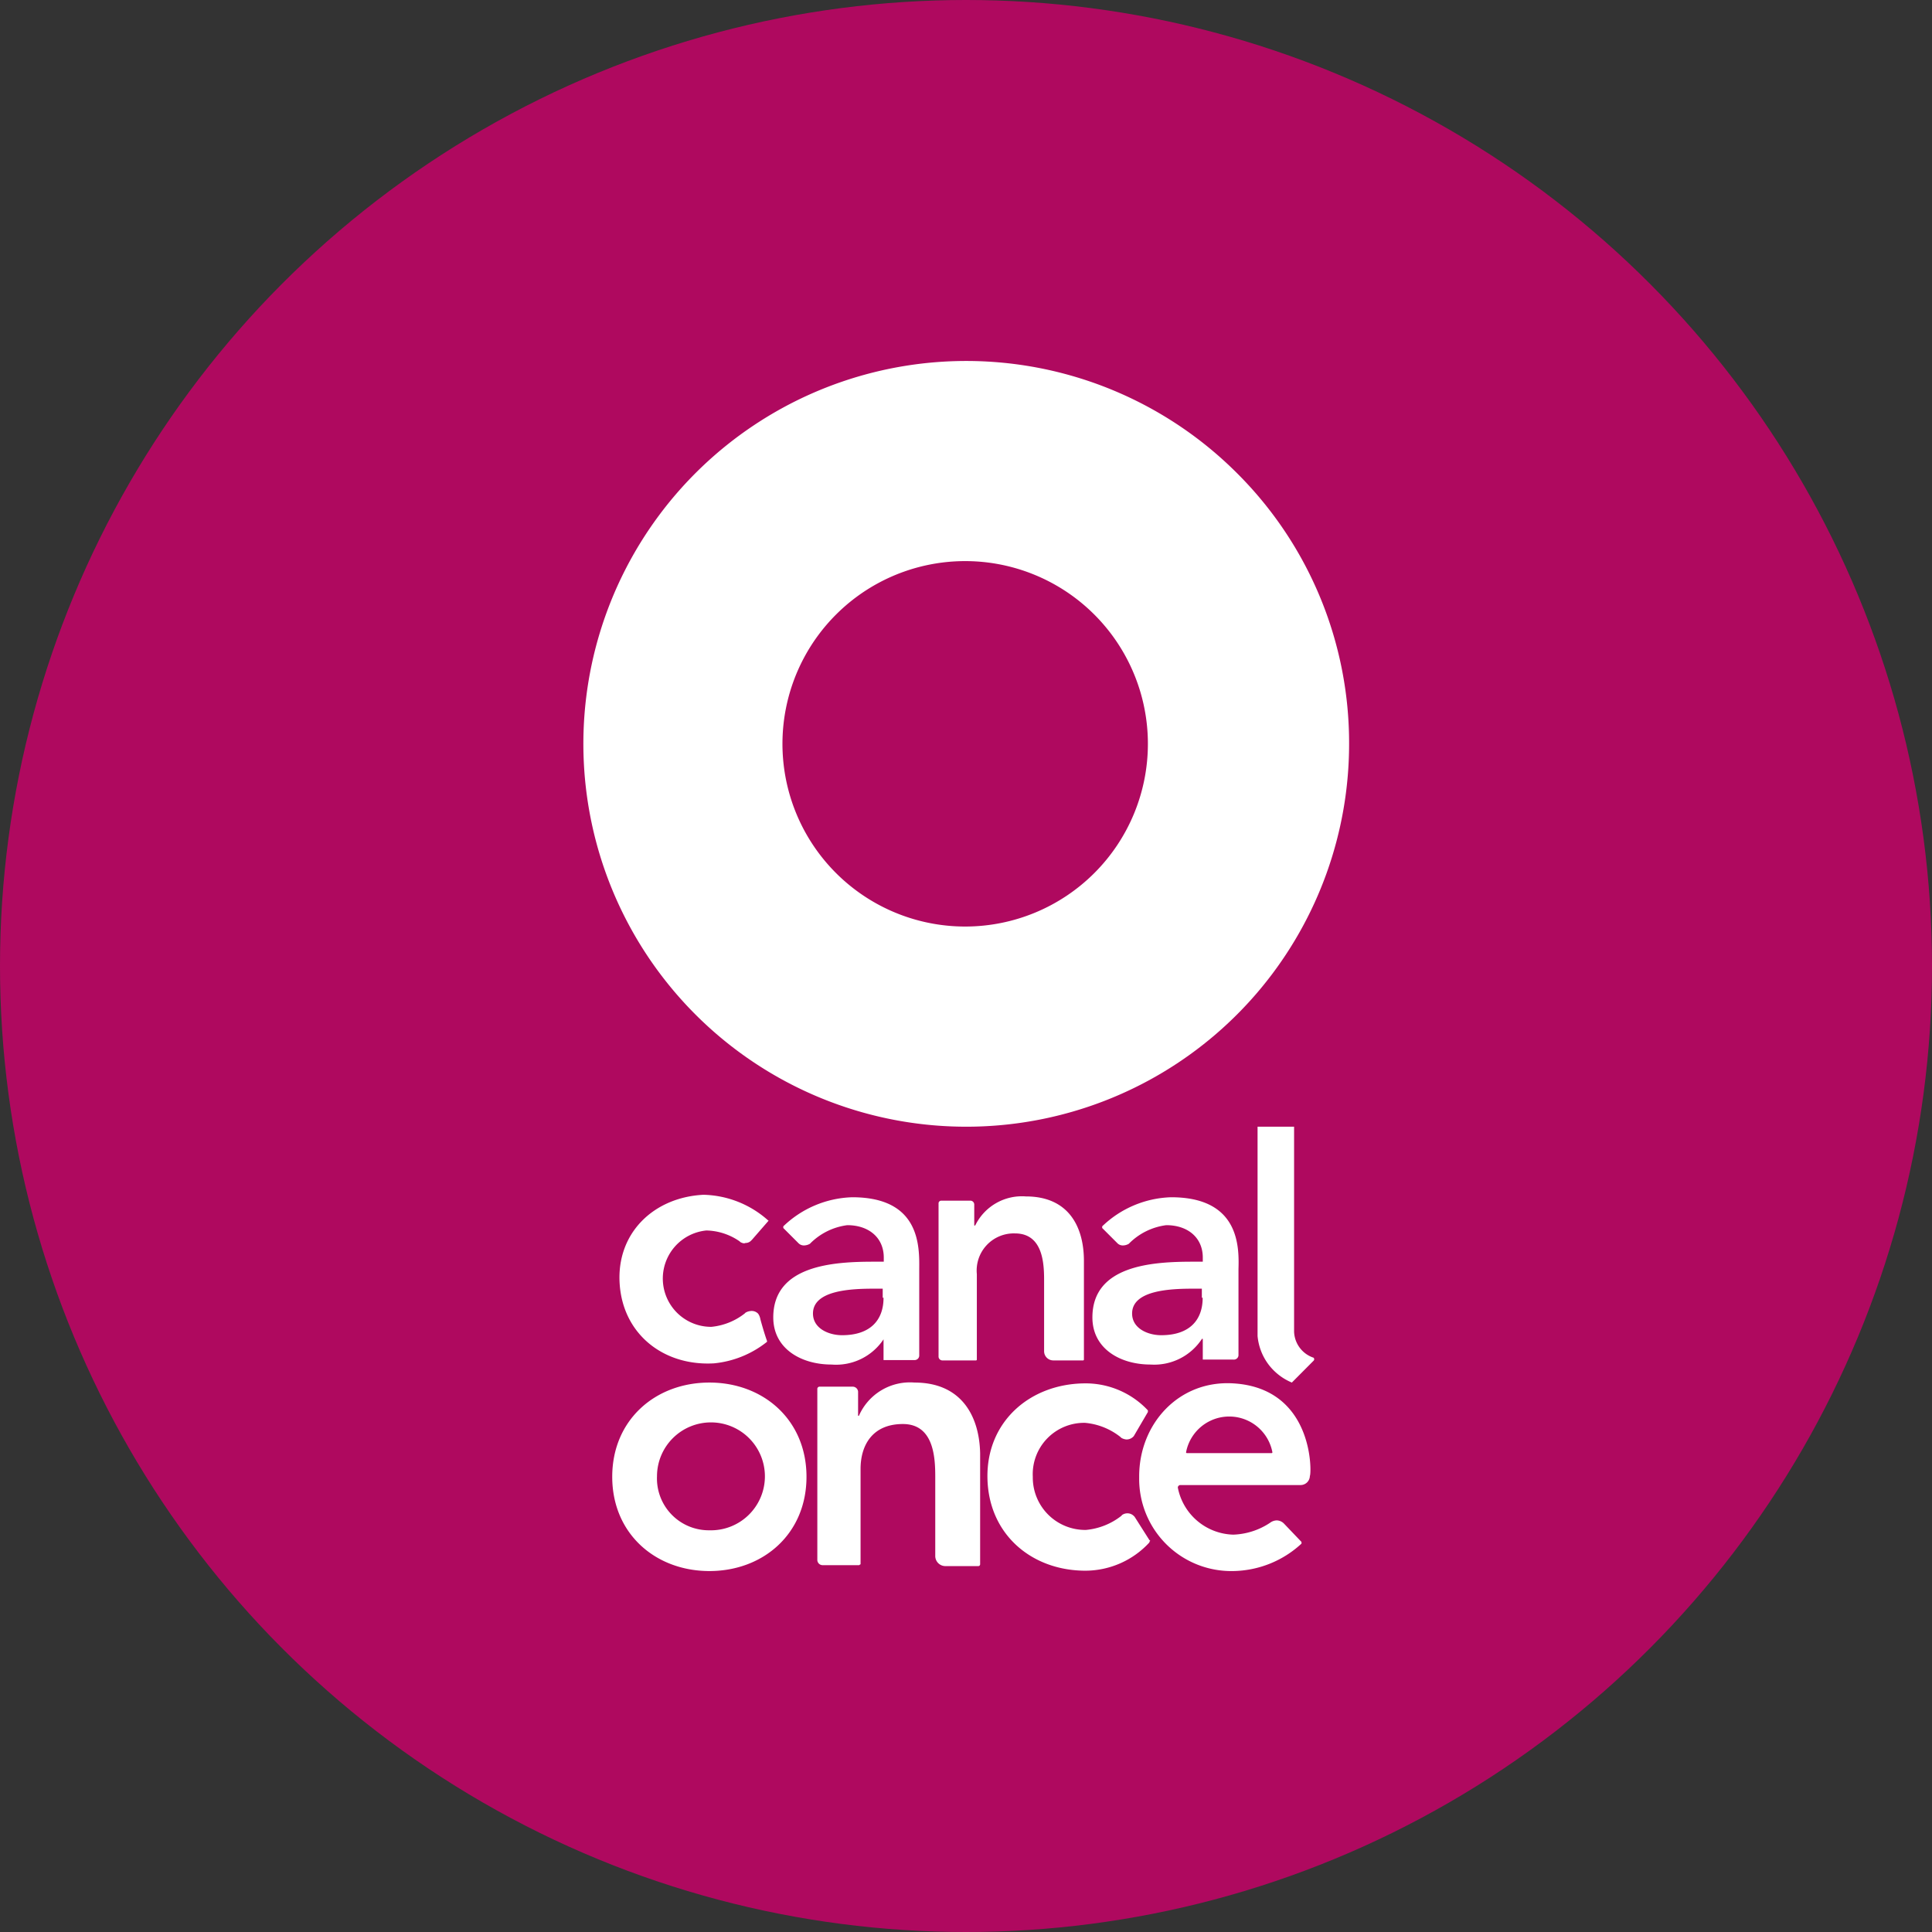 <svg xmlns="http://www.w3.org/2000/svg" viewBox="0 0 164 164"><rect x="0" y="0" width="164" height="164" fill="#333333" stroke="none"/><defs><style>.cls-1{fill:#af095f;}.cls-2{fill:#fff;}</style></defs><g id="Color_bubbles" data-name="Color bubbles"><circle class="cls-1" cx="82" cy="82" r="82"/></g><g id="Logos"><g id="CANAL11"><g id="CanalOnce_White" data-name="CanalOnce White"><path id="Shape" class="cls-2" d="M111.47,115.24h0a2.42,2.42,0,0,1-1.62-2.19V95.64h-3.1v17.77a4.75,4.75,0,0,0,.91,2.39,4.81,4.81,0,0,0,2,1.56l1.83-1.84a.18.18,0,0,0,0-.28Z"/><path id="Shape-2" data-name="Shape" class="cls-2" d="M72.34,101.63a8.8,8.8,0,0,0-5.85,2.47h0v.14l1.2,1.2.07.07a.64.64,0,0,0,.49.21,1.05,1.05,0,0,0,.5-.14h0A5.42,5.42,0,0,1,71.92,104c1.83,0,3.1,1.06,3.1,2.75v.35h-.85c-3.38,0-8.53.28-8.53,4.73,0,2.68,2.4,4,4.94,4A4.84,4.84,0,0,0,75,113.69H75v1.76h2.61a.39.39,0,0,0,.42-.35v-7.33C78.05,105.79,78.12,101.63,72.34,101.63ZM75,110.16c0,1.91-1.13,3.18-3.52,3.18-1.13,0-2.47-.57-2.47-1.84,0-2,3.31-2.11,5.21-2.11h.71v.77Z"/><path id="Shape-3" data-name="Shape" class="cls-2" d="M99.41,101.63a8.8,8.8,0,0,0-5.85,2.47h0v.14l1.2,1.2.07.07a.64.64,0,0,0,.49.21,1,1,0,0,0,.5-.14h0A5.42,5.42,0,0,1,99,104c1.83,0,3.1,1.06,3.1,2.75v.35h-.84c-3.39,0-8.53.28-8.53,4.73,0,2.68,2.39,4,4.93,4a4.84,4.84,0,0,0,4.37-2.18h.07v1.76h2.61a.39.39,0,0,0,.42-.35v-7.33C105.19,105.79,105.19,101.63,99.41,101.63Zm2.68,8.53c0,1.91-1.13,3.18-3.52,3.18-1.13,0-2.47-.57-2.47-1.84,0-2,3.31-2.11,5.22-2.11h.7v.77Z"/><path id="Shape-4" data-name="Shape" class="cls-2" d="M60.22,117.36c4.58,0,8.24,3.17,8.24,8s-3.66,8-8.24,8-8.25-3.17-8.25-8S55.63,117.36,60.22,117.36Zm0,12.54a4.58,4.58,0,1,0-4.45-4.58A4.4,4.4,0,0,0,60.22,129.9Z"/><path id="Shape-5" data-name="Shape" class="cls-2" d="M104.7,117.43c-4.65-.29-8,3.45-8,7.89v.14a7.82,7.82,0,0,0,8,7.9,8.72,8.72,0,0,0,5.78-2.33h0v-.14L109,129.34a.89.89,0,0,0-.63-.28,1,1,0,0,0-.57.21h0a6,6,0,0,1-3.1,1,4.93,4.93,0,0,1-4.72-4h0a.22.22,0,0,1,.21-.21h10.22a.79.79,0,0,0,.78-.78C111.33,125.18,111.61,117.85,104.7,117.43Zm3.31,5.85a.07.07,0,0,1-.07.07h-7.19a.07.07,0,0,1-.07-.07h0a3.73,3.73,0,0,1,7.33,0Z"/><path id="Shape-6" data-name="Shape" class="cls-2" d="M97.58,130.75l-1.27-2-.07-.07a.76.76,0,0,0-.56-.22.79.79,0,0,0-.43.14l-.07.08a5.7,5.7,0,0,1-3,1.19,4.45,4.45,0,0,1-4.51-4.51h0a4.36,4.36,0,0,1,4.44-4.58,5.64,5.64,0,0,1,3,1.2l.07.07a1,1,0,0,0,.43.14.79.79,0,0,0,.56-.21l.07-.07,1.2-2.05v-.14h0A7.25,7.25,0,0,0,92,117.43c-4.58.07-8.25,3.24-8.18,8h0c.07,4.8,3.74,7.9,8.32,7.9a7.4,7.4,0,0,0,5.43-2.4h0v-.07C97.65,130.82,97.65,130.75,97.58,130.75Z"/><path id="Shape-7" data-name="Shape" class="cls-2" d="M87.08,101.56a4.41,4.41,0,0,0-4.3,2.47H82.7v-1.76h0a.33.33,0,0,0-.35-.35H79.89a.23.23,0,0,0-.22.21v13a.33.33,0,0,0,.36.35h2.82a.07.07,0,0,0,.07-.07h0v-7.26a3.15,3.15,0,0,1,3.24-3.45c2.33,0,2.47,2.46,2.47,3.94v6.07h0a.78.78,0,0,0,.77.77h2.54a.07.07,0,0,0,.07-.07V107C92,104.17,90.74,101.56,87.08,101.56Z"/><path id="Shape-8" data-name="Shape" class="cls-2" d="M77.63,117.36a4.73,4.73,0,0,0-4.72,2.82h-.07v-2.05h0a.46.46,0,0,0-.43-.42H69.59a.19.19,0,0,0-.21.21v14.52a.45.45,0,0,0,.42.42h3.11c.07,0,.07-.07.14-.07h0v-8.1c0-2,1-3.81,3.59-3.81s2.75,2.75,2.75,4.44v6.77h0a.86.86,0,0,0,.85.85h2.82a.16.16,0,0,0,.14-.15v-9.44C83.13,120.25,81.65,117.36,77.63,117.36Z"/><path id="Shape-9" data-name="Shape" class="cls-2" d="M65.22,103.61h0a8.52,8.52,0,0,0-5.5-2.19c-4.23.21-7.4,3.25-7.12,7.55s3.74,7,8,6.76a8.53,8.53,0,0,0,4.51-1.83h0v-.07h0c-.28-.78-.56-1.83-.56-1.83s-.07-.43-.29-.57a.75.75,0,0,0-.56-.14,1,1,0,0,0-.42.14l-.07.07a5.43,5.43,0,0,1-2.82,1.13,4.1,4.1,0,0,1-.43-8.18,5.14,5.14,0,0,1,2.82.92l.07.07c.15.07.29.14.43.07a.64.64,0,0,0,.49-.21l.07-.07,1.41-1.62Z"/><path id="Shape-10" data-name="Shape" class="cls-2" d="M105,40.16a32.5,32.5,0,1,0,9.52,23A32.33,32.33,0,0,0,105,40.16Zm-23,38.49A15.51,15.51,0,1,1,97.44,63.14,15.51,15.51,0,0,1,81.93,78.65Z"/></g></g></g></svg>